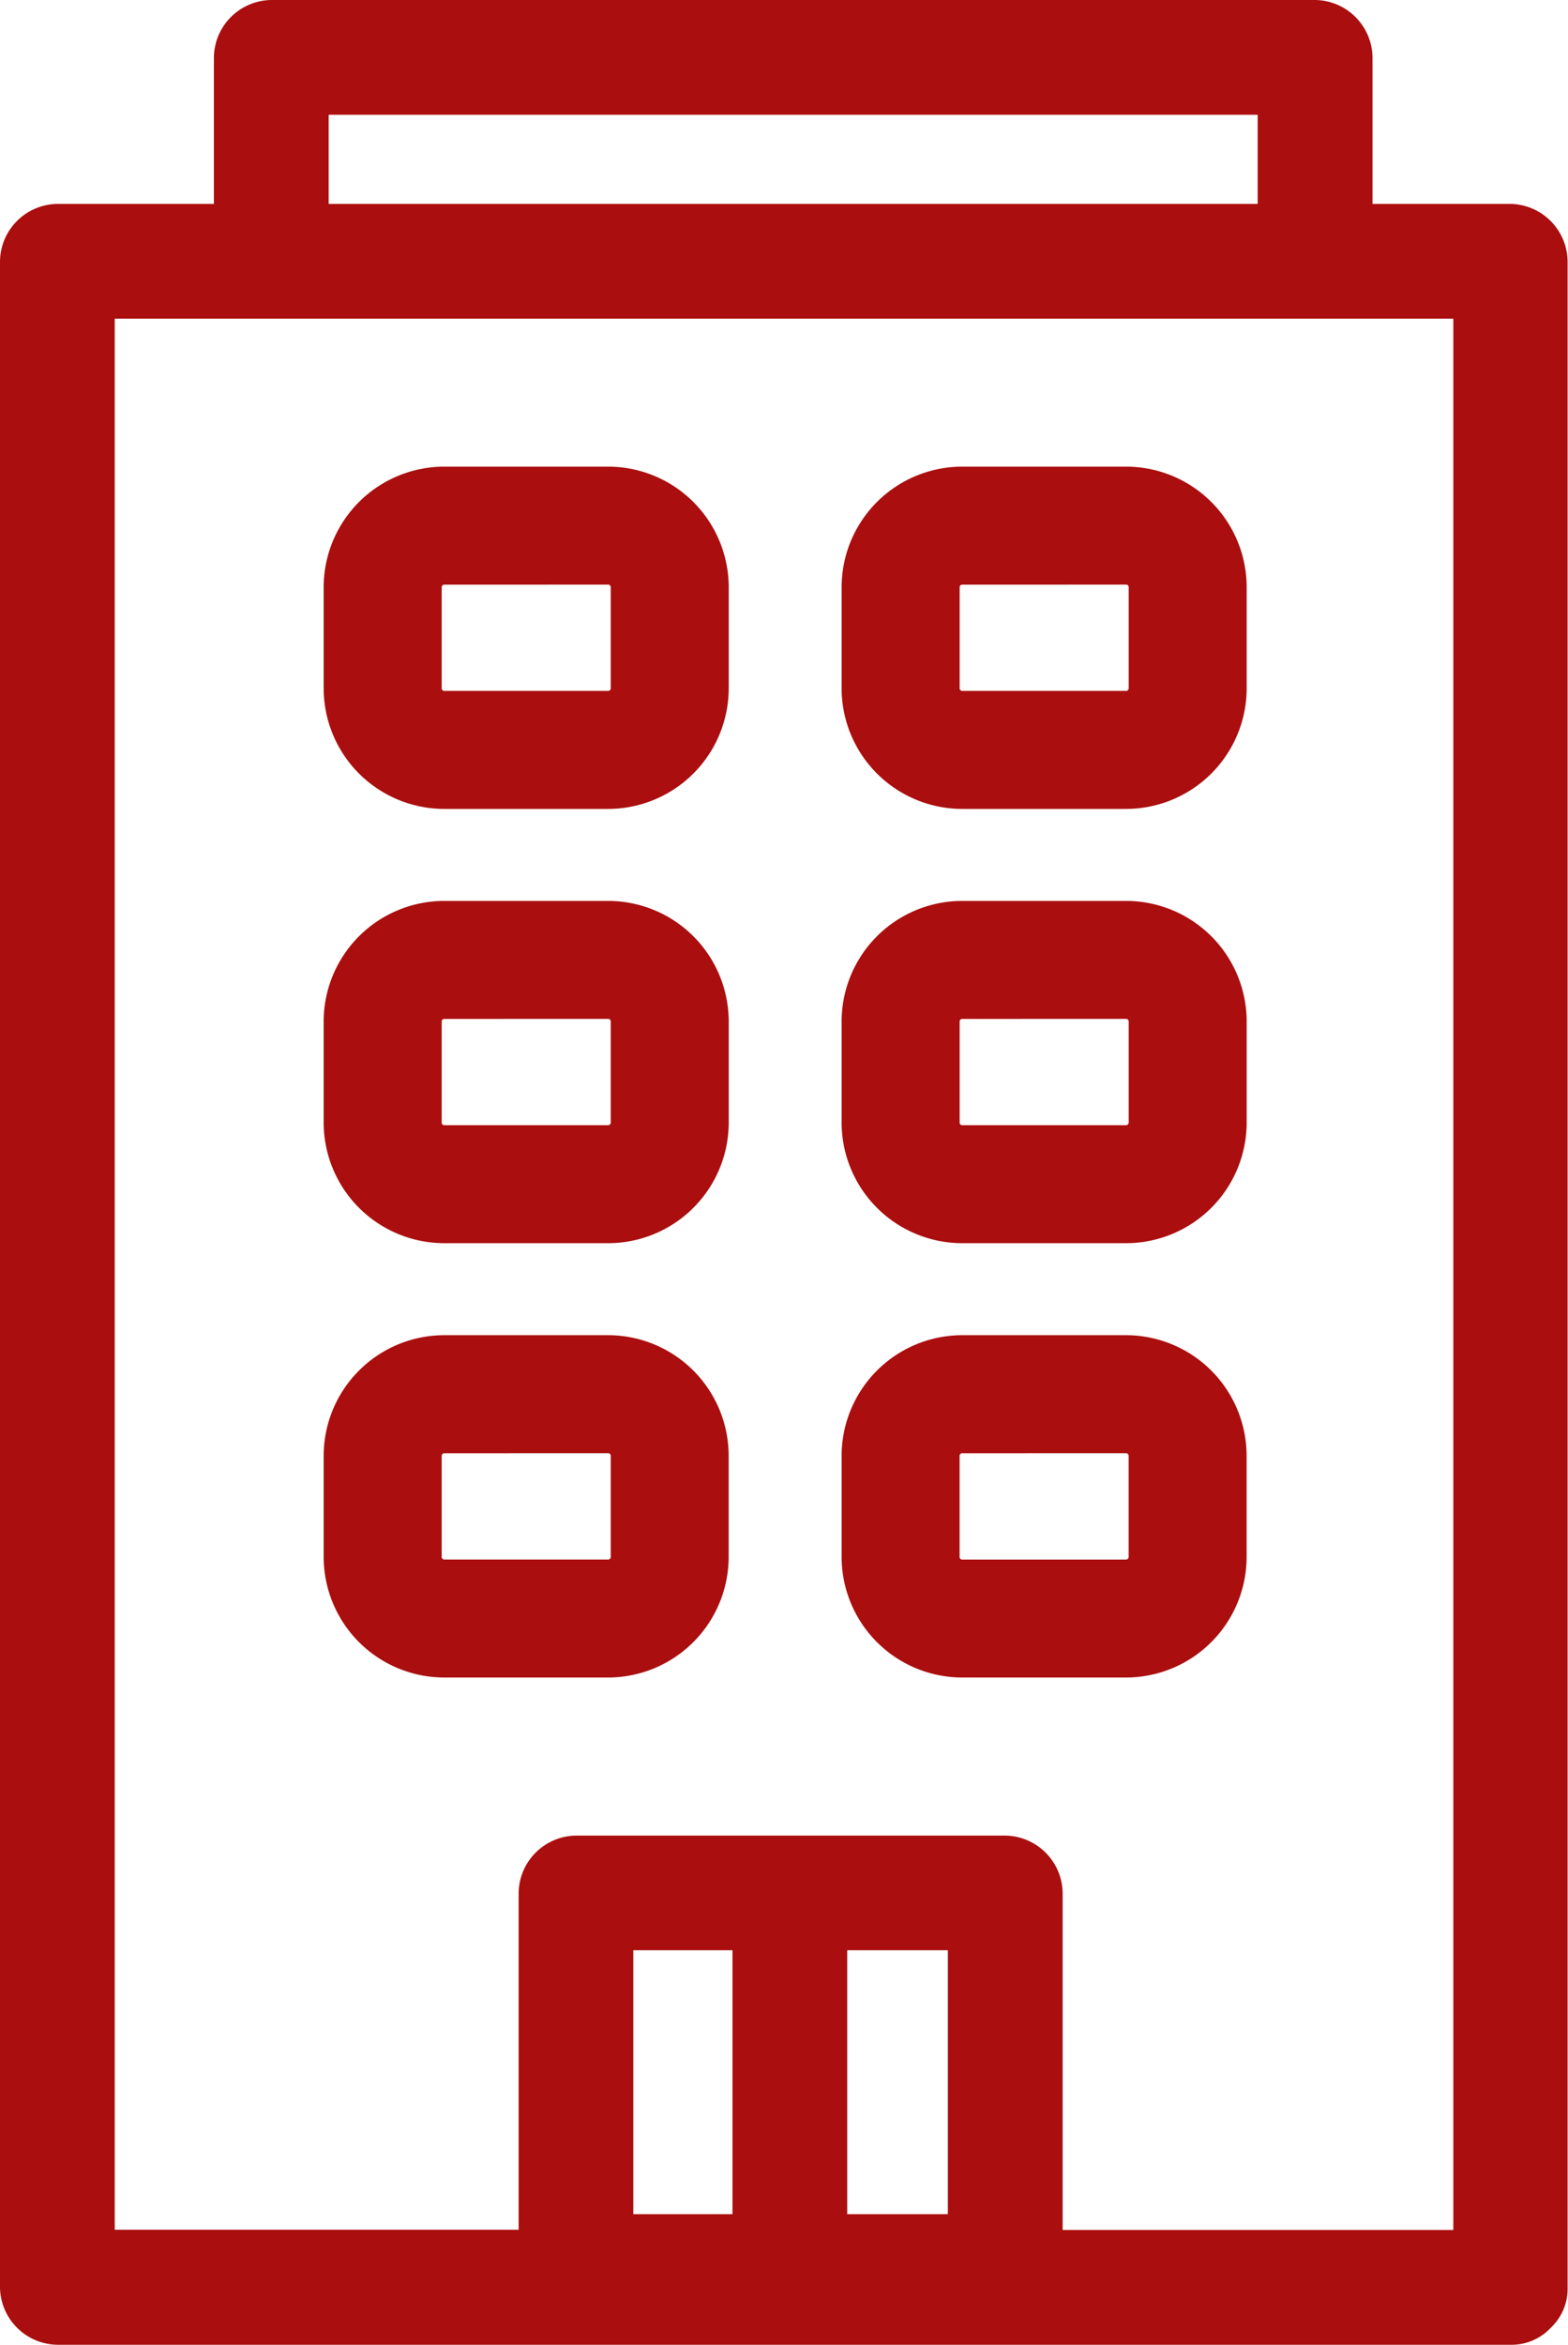 <svg xmlns="http://www.w3.org/2000/svg" xmlns:xlink="http://www.w3.org/1999/xlink" width="27.512" height="41.132" viewBox="0 0 27.512 41.132">
  <defs>
    <clipPath id="clip-path">
      <rect id="長方形_990" data-name="長方形 990" width="27.512" height="41.132" fill="#aa0e0e"/>
    </clipPath>
  </defs>
  <g id="グループ_1197" data-name="グループ 1197" transform="translate(0 0)">
    <g id="グループ_1197-2" data-name="グループ 1197" transform="translate(0 0)" clip-path="url(#clip-path)">
      <path id="パス_46121" data-name="パス 46121" d="M26.5,3.577H24.082V1.006A1.02,1.02,0,0,0,23.074,0H4.76A1.02,1.02,0,0,0,3.753,1.006V3.577H1.007A1.02,1.02,0,0,0,0,4.585v35.54a1.021,1.021,0,0,0,1.007,1.007H26.5a.94.94,0,0,0,.678-.266l.034-.033.019-.02a.938.938,0,0,0,.274-.688V4.585A1.02,1.02,0,0,0,26.5,3.577M5.767,2.013h16.3V3.577H5.767ZM16.631,38.841H14.865v-4.63h1.766Zm-3.779,0h-1.74v-4.63h1.74ZM17.638,32.2H10.105A1.02,1.02,0,0,0,9.1,33.2v5.914H2.013V5.59H25.5V39.118H18.645V33.2A1.021,1.021,0,0,0,17.638,32.2" transform="translate(0 0)" fill="#aa0e0e"/>
      <path id="パス_46122" data-name="パス 46122" d="M9.812,12.954H6.937a2.118,2.118,0,0,1-2.116-2.116V9.064A2.117,2.117,0,0,1,6.937,6.95H9.812a2.117,2.117,0,0,1,2.116,2.114v1.774a2.118,2.118,0,0,1-2.116,2.116M6.937,9.02a.045.045,0,0,0-.045.045v1.774a.045.045,0,0,0,.045.045H9.812a.045.045,0,0,0,.046-.045V9.064a.045.045,0,0,0-.046-.045Z" transform="translate(0.858 1.236)" fill="#aa0e0e"/>
      <path id="パス_46123" data-name="パス 46123" d="M17.527,12.954H14.652a2.118,2.118,0,0,1-2.116-2.116V9.064A2.117,2.117,0,0,1,14.652,6.95h2.875a2.117,2.117,0,0,1,2.116,2.114v1.774a2.118,2.118,0,0,1-2.116,2.116M14.652,9.02a.045.045,0,0,0-.045.045v1.774a.045.045,0,0,0,.045.045h2.875a.046.046,0,0,0,.046-.045V9.064a.046.046,0,0,0-.046-.045Z" transform="translate(2.231 1.236)" fill="#aa0e0e"/>
      <path id="パス_46124" data-name="パス 46124" d="M9.812,19.421H6.937a2.118,2.118,0,0,1-2.116-2.116V15.531a2.117,2.117,0,0,1,2.116-2.114H9.812a2.117,2.117,0,0,1,2.116,2.114v1.774a2.118,2.118,0,0,1-2.116,2.116M6.937,15.487a.045.045,0,0,0-.045.045v1.774a.045.045,0,0,0,.045.045H9.812a.045.045,0,0,0,.046-.045V15.531a.045.045,0,0,0-.046-.045Z" transform="translate(0.858 2.387)" fill="#aa0e0e"/>
      <path id="パス_46125" data-name="パス 46125" d="M17.527,19.421H14.652a2.118,2.118,0,0,1-2.116-2.116V15.531a2.117,2.117,0,0,1,2.116-2.114h2.875a2.117,2.117,0,0,1,2.116,2.114v1.774a2.118,2.118,0,0,1-2.116,2.116m-2.875-3.934a.045.045,0,0,0-.045.045v1.774a.045.045,0,0,0,.045.045h2.875a.046.046,0,0,0,.046-.045V15.531a.046.046,0,0,0-.046-.045Z" transform="translate(2.231 2.387)" fill="#aa0e0e"/>
      <path id="パス_46126" data-name="パス 46126" d="M9.812,25.889H6.937a2.118,2.118,0,0,1-2.116-2.116V22a2.118,2.118,0,0,1,2.116-2.116H9.812A2.117,2.117,0,0,1,11.927,22v1.773a2.118,2.118,0,0,1-2.116,2.116M6.937,21.955A.045.045,0,0,0,6.892,22v1.773a.046.046,0,0,0,.045.046H9.812a.046.046,0,0,0,.046-.046V22a.045.045,0,0,0-.046-.046Z" transform="translate(0.858 3.538)" fill="#aa0e0e"/>
      <path id="パス_46127" data-name="パス 46127" d="M17.527,25.889H14.652a2.118,2.118,0,0,1-2.116-2.116V22a2.118,2.118,0,0,1,2.116-2.116h2.875A2.118,2.118,0,0,1,19.642,22v1.773a2.118,2.118,0,0,1-2.116,2.116m-2.875-3.934a.045.045,0,0,0-.045.046v1.773a.046.046,0,0,0,.045.046h2.875a.047.047,0,0,0,.046-.046V22a.046.046,0,0,0-.046-.046Z" transform="translate(2.231 3.538)" fill="#aa0e0e"/>
    </g>
  </g>
</svg>
